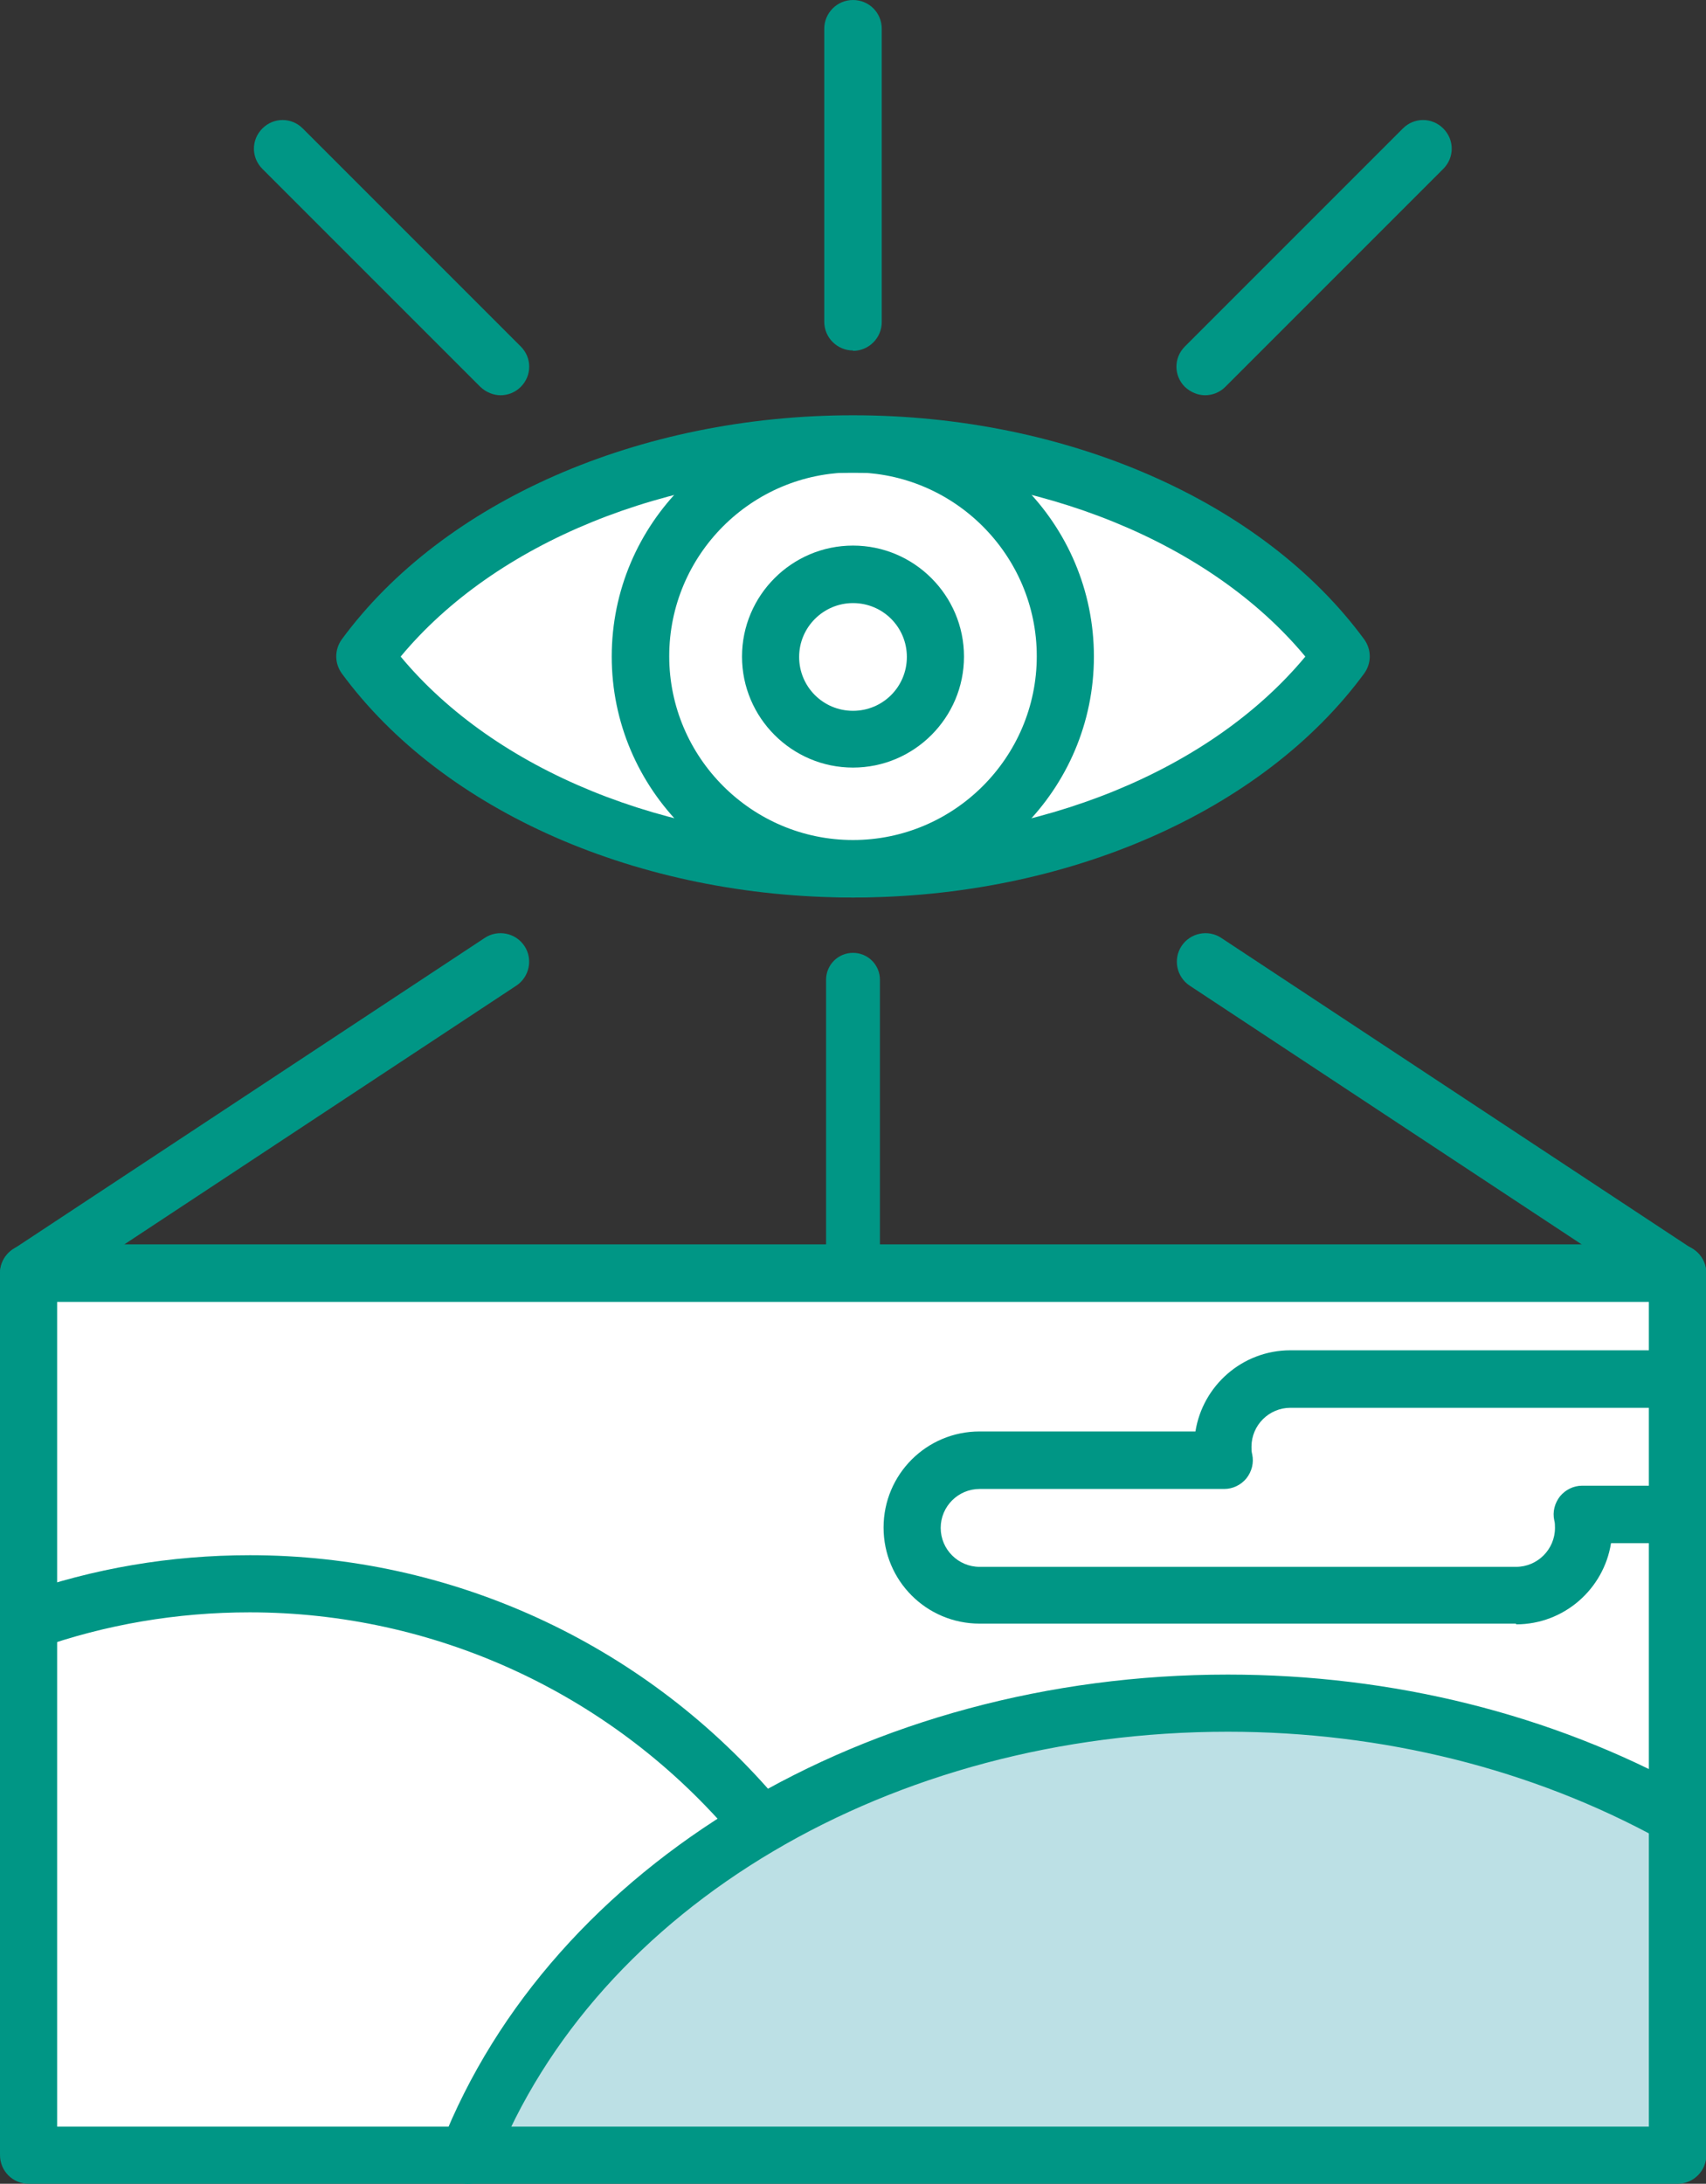 <?xml version="1.0" encoding="UTF-8"?>
<svg id="_图层_2" data-name="图层 2" xmlns="http://www.w3.org/2000/svg" viewBox="0 0 46.88 60">
  <rect x="0" y="0" width="46.88" height="60" fill="#333333" stroke="none"/>
  <defs>
    <style>
      .cls-1 {
        fill: #009685;
      }

      .cls-2 {
        fill: #fff;
      }

      .cls-3 {
        fill: #bce0e5;
      }
    </style>
  </defs>
  <g id="_图层_1-2" data-name="图层 1">
    <g>
      <rect class="cls-2" x=".77" y="35.35" width="45.35" height="23.5"/>
      <path class="cls-2" d="m10,18.04c2.81,3.39,7.88,5.46,13.43,5.46s10.63-2.08,13.43-5.46c-2.81-3.39-7.88-5.46-13.43-5.46s-10.63,2.08-13.43,5.46Z"/>
      <g>
        <path class="cls-3" d="m46.69,49.78c-3.5-1.93-7.72-3.05-12.26-3.05-9.77,0-18.05,5.21-20.89,12.42h33.24s-.1-9.36-.1-9.36Z"/>
        <path class="cls-1" d="m23.44,24.66c-5.87,0-11.26-2.36-14.05-6.16-.2-.28-.2-.65,0-.93,2.79-3.8,8.18-6.16,14.05-6.16s11.26,2.36,14.05,6.16c.2.28.2.65,0,.93-2.79,3.8-8.18,6.16-14.05,6.16Zm-12.43-6.62c2.6,3.13,7.29,5.05,12.43,5.05s9.83-1.92,12.43-5.05c-2.6-3.13-7.29-5.05-12.43-5.05s-9.83,1.92-12.43,5.05Z"/>
        <path class="cls-1" d="m23.44,24.66c-3.65,0-6.63-2.97-6.63-6.62s2.97-6.62,6.63-6.62,6.62,2.97,6.62,6.62-2.97,6.62-6.62,6.62Zm0-11.68c-2.79,0-5.05,2.27-5.05,5.05s2.27,5.05,5.05,5.05,5.05-2.27,5.05-5.05-2.27-5.05-5.05-5.05Z"/>
        <path class="cls-1" d="m23.44,21.09c-1.68,0-3.05-1.37-3.05-3.05s1.37-3.05,3.05-3.05,3.05,1.37,3.05,3.05-1.37,3.05-3.05,3.05Zm0-4.52c-.81,0-1.48.66-1.48,1.48s.66,1.48,1.48,1.48,1.48-.66,1.48-1.48-.66-1.48-1.48-1.48Z"/>
        <path class="cls-1" d="m23.44,9.63c-.43,0-.79-.35-.79-.79V.79c0-.43.35-.79.79-.79s.79.35.79.79v8.06c0,.43-.35.79-.79.79Z"/>
        <path class="cls-1" d="m23.44,35.72c-.41,0-.74-.33-.74-.74v-8.06c0-.41.33-.74.74-.74s.74.33.74.74v8.06c0,.41-.33.74-.74.74Z"/>
        <path class="cls-1" d="m13.76,10.86c-.2,0-.4-.08-.56-.23l-5.99-5.99c-.31-.31-.31-.8,0-1.11.31-.31.8-.31,1.11,0l5.99,5.99c.31.31.31.8,0,1.11-.15.15-.35.23-.56.23Z"/>
        <path class="cls-1" d="m33.12,10.86c-.2,0-.4-.08-.56-.23-.31-.31-.31-.8,0-1.11l5.99-5.99c.31-.31.8-.31,1.11,0,.31.31.31.8,0,1.11l-5.99,5.99c-.15.15-.35.23-.56.23Z"/>
        <g>
          <path class="cls-1" d="m46.09,35.77c-.15,0-.3-.04-.43-.13l-12.97-8.56c-.36-.24-.46-.73-.22-1.09.24-.36.73-.46,1.09-.22l12.97,8.56c.36.24.46.73.22,1.09-.15.23-.4.35-.66.35Z"/>
          <path class="cls-1" d="m.79,35.77c-.26,0-.51-.12-.66-.35-.24-.36-.14-.85.22-1.09l12.97-8.56c.36-.24.85-.14,1.09.22.24.36.14.85-.22,1.09L1.22,35.64c-.13.09-.28.13-.43.13Z"/>
        </g>
        <path class="cls-1" d="m46.09,60H.79C.35,60,0,59.65,0,59.21v-24.23c0-.43.35-.79.79-.79h45.31c.43,0,.79.35.79.79v24.23c0,.43-.35.79-.79.79Zm-44.52-1.57h43.74v-22.66H1.57v22.66Z"/>
        <path class="cls-1" d="m12.85,60c-.1,0-.19-.02-.29-.05-.4-.16-.6-.61-.44-1.02,3.04-7.73,11.73-12.92,21.62-12.92,4.53,0,8.9,1.09,12.64,3.15.38.21.52.69.31,1.07-.21.38-.69.52-1.07.31-3.51-1.93-7.62-2.96-11.88-2.96-9.25,0-17.35,4.79-20.16,11.92-.12.31-.42.5-.73.5Z"/>
        <path class="cls-1" d="m20.62,50.59c-.22,0-.44-.09-.59-.27-3.31-3.82-8.11-6.02-13.17-6.02-1.99,0-3.95.33-5.81.99-.41.14-.86-.07-1-.48-.14-.41.07-.86.48-1,2.03-.72,4.16-1.08,6.34-1.08,5.51,0,10.74,2.39,14.36,6.56.28.33.25.82-.08,1.11-.15.13-.33.19-.51.19Z"/>
        <path class="cls-1" d="m41.66,44.61h-14.74c-1.46,0-2.64-1.18-2.64-2.64s1.18-2.64,2.64-2.64h5.93c.2-1.26,1.29-2.23,2.61-2.23h10.55c.43,0,.79.35.79.79s-.35.79-.79.79h-10.55c-.59,0-1.07.48-1.07,1.07,0,.07,0,.14.02.21.05.23-.01.47-.16.66-.15.18-.37.29-.61.29h-6.72c-.59,0-1.07.48-1.07,1.07s.48,1.07,1.07,1.07h14.74c.59,0,1.07-.48,1.07-1.07,0-.07,0-.14-.02-.21-.05-.23.01-.47.16-.66.15-.18.37-.29.61-.29h2.52c.43,0,.79.35.79.79s-.35.79-.79.79h-1.73c-.2,1.26-1.29,2.23-2.61,2.23Z"/>
      </g>
    </g>
  </g>
</svg>